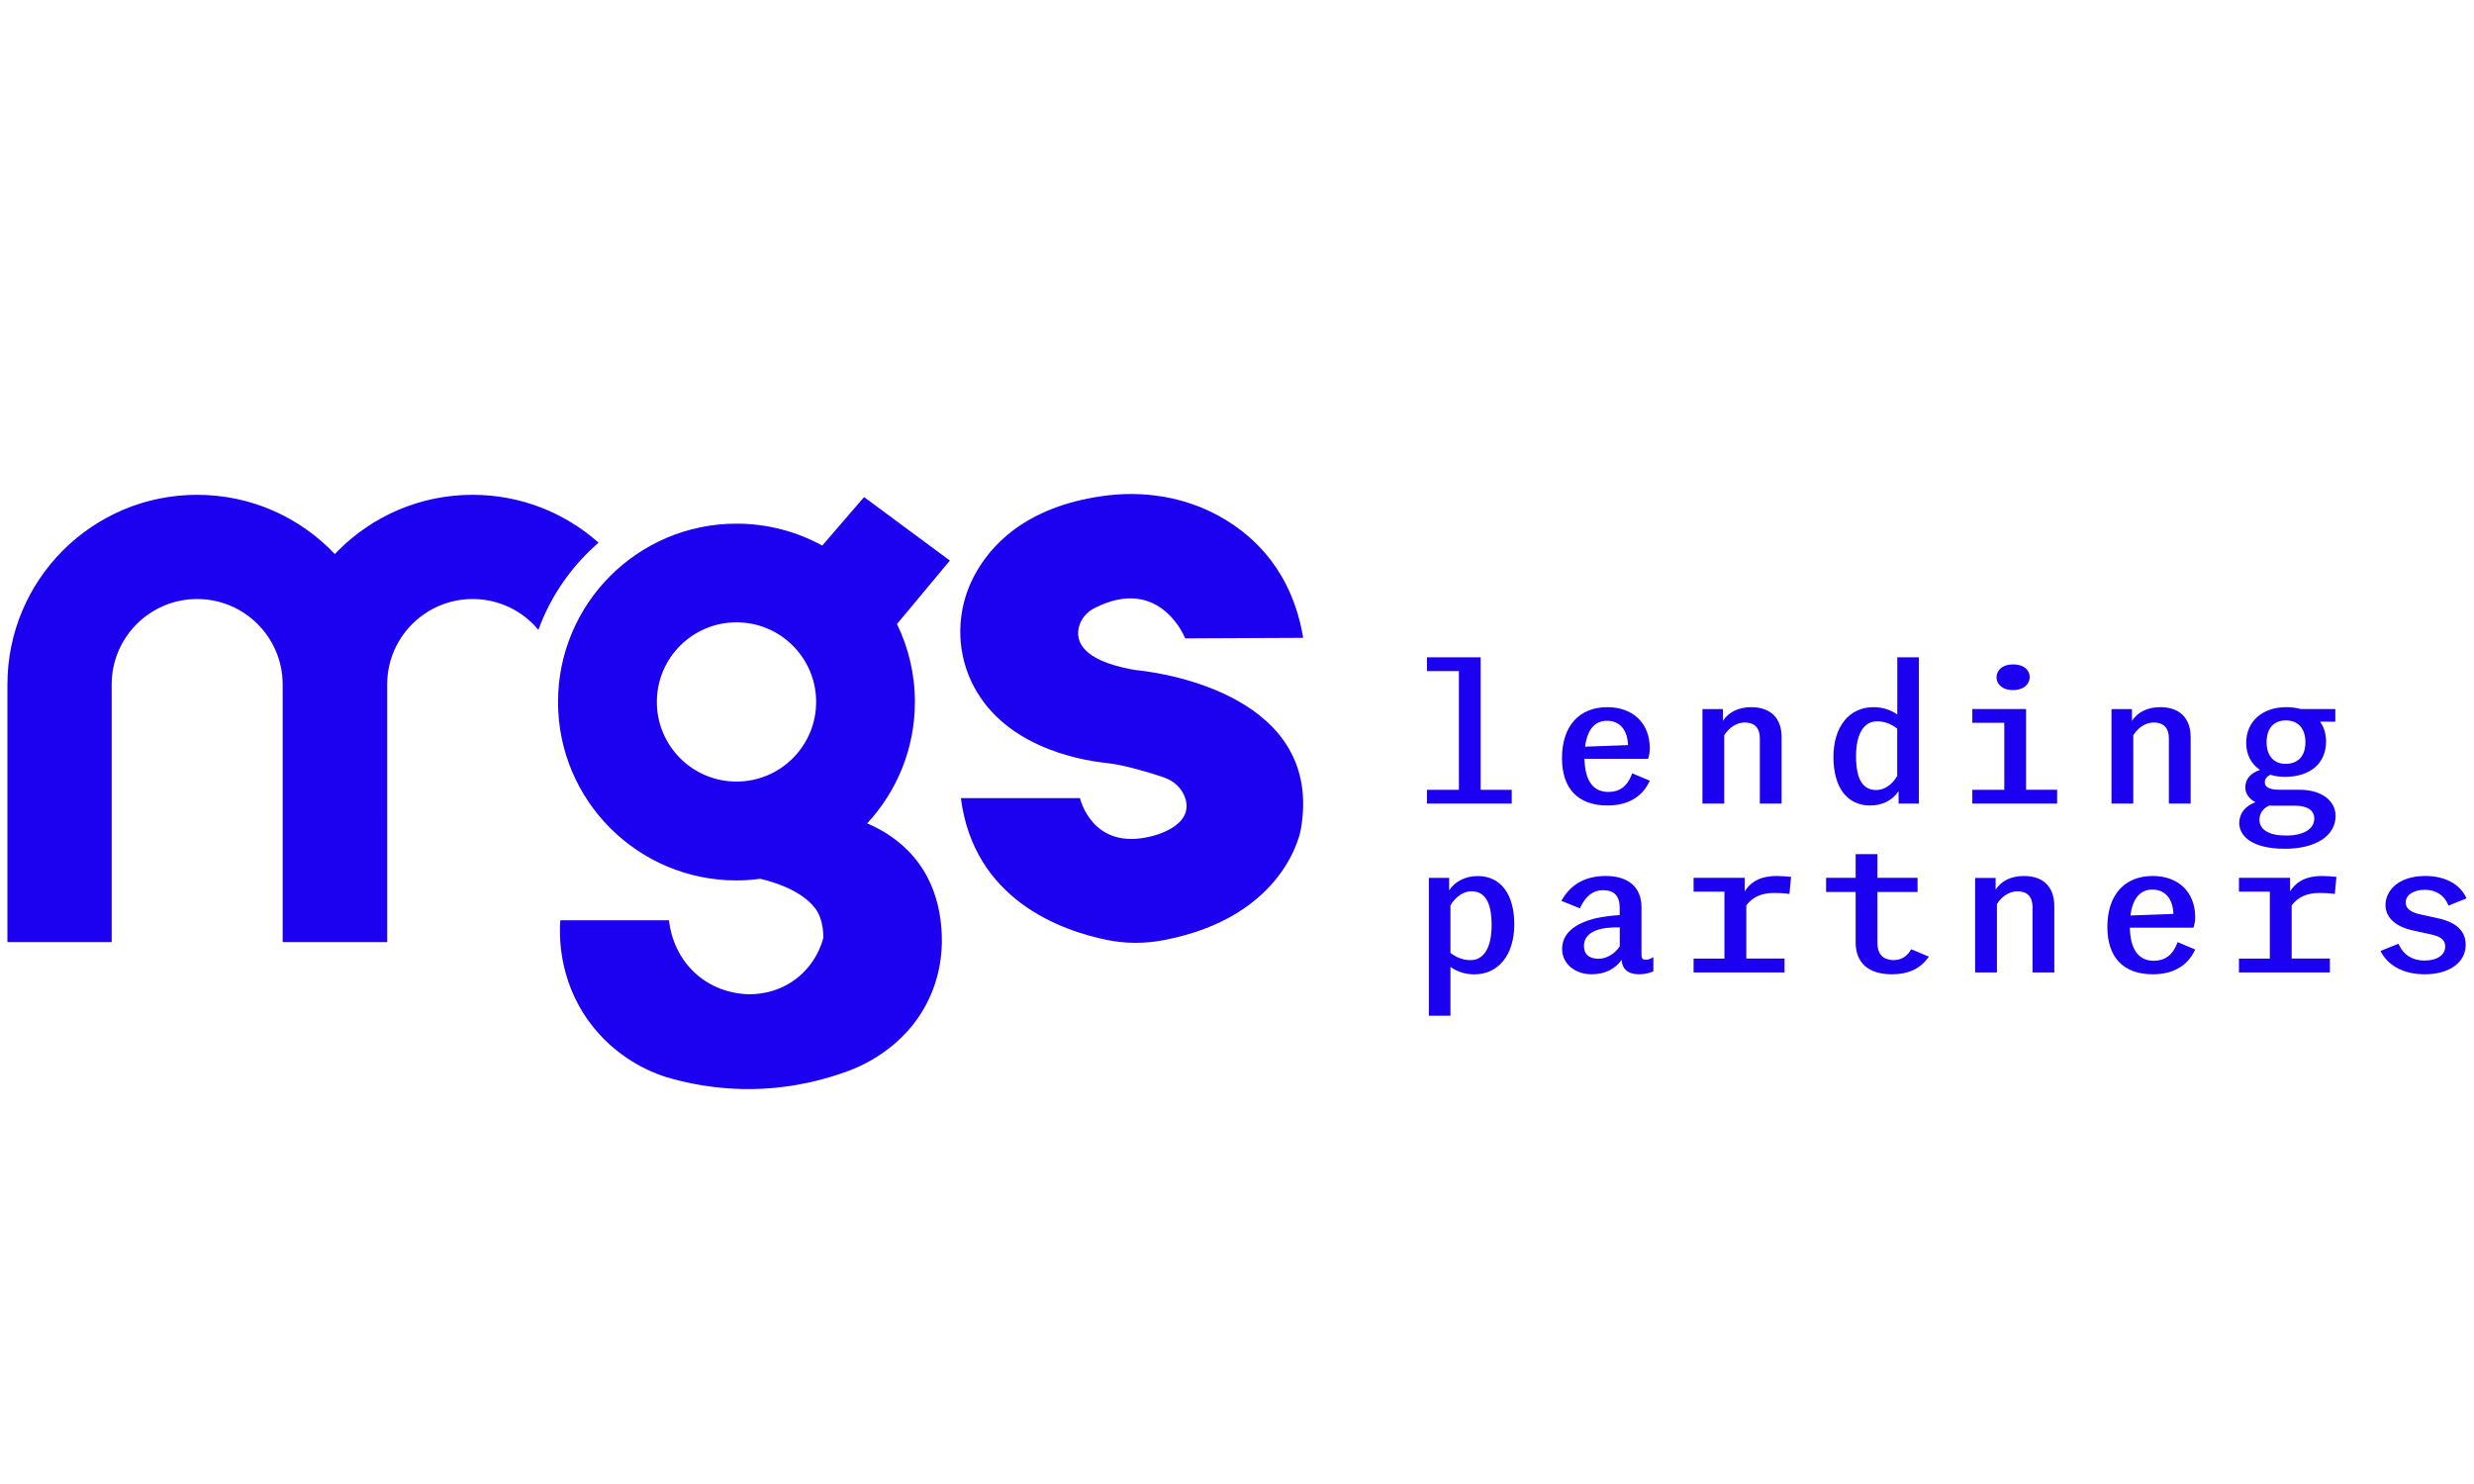 <?xml version="1.0" encoding="utf-8"?>
<!-- Generator: Adobe Illustrator 23.0.5, SVG Export Plug-In . SVG Version: 6.00 Build 0)  -->
<svg version="1.1" id="Layer_1" xmlns="http://www.w3.org/2000/svg" xmlns:xlink="http://www.w3.org/1999/xlink" x="0px" y="0px"
	 viewBox="0 0 360 216" style="enable-background:new 0 0 360 216;" xml:space="preserve">
<style type="text/css">
	.st0{fill:#1B01EF;}
</style>
<g>
	<path class="st0" d="M68.77,72.02c-7.63,0-14.52,3.09-19.52,8.08c-0.18,0.18-0.35,0.36-0.52,0.55c-5.03-5.31-12.15-8.63-20.04-8.63
		h0c-15.25,0-27.61,12.36-27.61,27.61v37.5h15.17v-37.5c0-6.87,5.57-12.44,12.44-12.44s12.44,5.57,12.44,12.44v37.5h0.04v0h15.17
		V99.62c0-6.86,5.57-12.43,12.44-12.43c3.43,0,6.54,1.39,8.79,3.64c0.27,0.27,0.53,0.55,0.77,0.85c1.8-4.95,4.85-9.31,8.76-12.69
		C82.22,74.65,75.8,72.02,68.77,72.02z"/>
	<path class="st0" d="M126.18,119.85c4.31-4.64,6.95-10.85,6.95-17.68c0-4.07-0.94-7.92-2.61-11.34l7.7-9.24l-12.49-9.24l-6.08,7.06
		c-3.7-2.03-7.95-3.19-12.48-3.19c-14.34,0-25.97,11.62-25.97,25.96c0,14.34,11.63,25.97,25.97,25.97c1.17,0,2.32-0.09,3.46-0.24
		c4.49,1.09,6.83,2.77,8.03,4.35c0.55,0.73,1.14,2.08,1.15,4.22c-0.23,0.89-1.1,3.8-3.97,5.99c-3,2.28-6.19,2.27-7.08,2.24
		c-1.06-0.04-4.24-0.28-7.15-2.67c-3.68-3.03-4.18-7.24-4.26-8.09c-5.27,0-10.54,0-15.82,0c-0.13,1.83-0.39,8.4,4.12,14.66
		c3.93,5.45,9.18,7.47,11.05,8.09c3.02,0.92,7.57,1.94,13.14,1.81c5.82-0.14,10.49-1.48,13.51-2.6c1.56-0.56,8.31-3.17,11.77-10.4
		c2.03-4.23,2.03-8.16,1.88-10.18C136.35,125.78,130.36,121.61,126.18,119.85z M95.58,102.17c0-6.4,5.19-11.59,11.59-11.59
		s11.59,5.19,11.59,11.59c0,6.4-5.19,11.59-11.59,11.59S95.58,108.57,95.58,102.17z"/>
	<path class="st0" d="M172.46,92.92c0,0-3.6-9.26-13.16-4.43c-1.16,0.58-2.06,1.62-2.33,2.89c-0.42,1.95,0.46,4.67,7.64,6.04
		c0.39,0.08,0.79,0.13,1.19,0.17c3.8,0.43,26.87,3.83,23.49,23.13c0,0-2.03,12.75-20.06,16.14c-2.68,0.5-5.43,0.5-8.11-0.04
		c-6.77-1.37-19.41-5.9-21.3-20.65h17.33c0,0,1.73,7.73,10.36,5.56c0,0,6.5-1.38,4.9-5.72c-0.49-1.33-1.6-2.33-2.93-2.81
		c-0.94-0.34-2.38-0.79-4.58-1.38c-1.35-0.36-2.72-0.64-4.11-0.79c-4.07-0.45-15.15-2.53-19.5-11.95
		c-2.2-4.77-2.05-10.34,0.34-15.02c2.42-4.71,7.6-10.25,18.74-11.85c5.94-0.86,12.03,0.08,17.25,3.03
		c5.11,2.89,10.43,8.12,12.01,17.6L172.46,92.92z"/>
	<g>
		<g>
			<path class="st0" d="M212.52,115.2V97.44h-4.65v-1.53h7.35v19.29h4.52v1.53h-11.87v-1.53H212.52z"/>
			<path class="st0" d="M219.98,116.97h-12.34v-2.01h4.65V97.68h-4.65v-2.01h7.82v19.29h4.52V116.97z M208.11,116.5h11.4v-1.06
				h-4.52V96.14h-6.87v1.06h4.65v18.23h-4.65V116.5z"/>
		</g>
		<g>
			<path class="st0" d="M227.53,110.35c0-4.47,2.35-7.18,6.37-7.18c3.89,0,5.93,2.52,5.93,5.78c0,0.41-0.06,0.85-0.19,1.26h-9.32
				c0.03,3.67,1.41,5.29,3.74,5.29c1.7,0,2.92-0.9,3.58-2.63l2.1,0.88c-1,2.06-2.95,3.26-5.84,3.26
				C229.79,117.01,227.53,114.62,227.53,110.35z M230.38,108.92l6.75-0.25c0-2.6-1.35-4-3.3-4
				C231.98,104.67,230.67,106.02,230.38,108.92z"/>
			<path class="st0" d="M233.9,117.24c-4.26,0-6.61-2.45-6.61-6.89c0-4.64,2.47-7.42,6.61-7.42c3.75,0,6.17,2.36,6.17,6.02
				c0,0.44-0.07,0.9-0.2,1.33l-0.05,0.17h-9.26c0.08,3.2,1.26,4.82,3.5,4.82c1.6,0,2.73-0.83,3.36-2.48l0.09-0.23l2.56,1.07
				l-0.11,0.23C238.87,116.07,236.77,117.24,233.9,117.24z M233.9,103.4c-3.84,0-6.14,2.6-6.14,6.94c0,4.14,2.18,6.42,6.14,6.42
				c2.58,0,4.48-1,5.51-2.91l-1.65-0.69c-0.72,1.67-1.99,2.56-3.71,2.56c-1.79,0-3.93-0.96-3.97-5.52l0-0.24h9.38
				c0.09-0.33,0.13-0.68,0.13-1.02C239.6,105.53,237.41,103.4,233.9,103.4z M230.12,109.17l0.03-0.27c0.28-2.88,1.59-4.46,3.69-4.46
				c2.18,0,3.53,1.62,3.53,4.24v0.23L230.12,109.17z M233.84,104.91c-1.78,0-2.88,1.3-3.19,3.77l6.25-0.23
				C236.82,106.23,235.69,104.91,233.84,104.91z"/>
		</g>
		<g>
			<path class="st0" d="M250.48,103.44v2.08h0.16c0.78-1.56,2.26-2.36,4.21-2.36c2.79,0,4.18,1.62,4.18,4.14v9.43h-2.7v-9.29
				c0-1.7-0.97-2.52-2.42-2.52c-1.19,0-2.42,0.68-3.23,2.03v9.78h-2.7v-13.29H250.48z"/>
			<path class="st0" d="M259.25,116.97h-3.17v-9.53c0-1.47-0.77-2.28-2.18-2.28c-1.15,0-2.27,0.69-3,1.86v9.95h-3.17v-13.76h2.98
				v1.71c0.86-1.3,2.28-1.99,4.13-1.99c2.8,0,4.41,1.59,4.41,4.37V116.97z M256.55,116.5h2.23v-9.19c0-2.52-1.4-3.9-3.94-3.9
				c-1.88,0-3.26,0.77-4,2.23l-0.07,0.13h-0.54v-2.08h-2.04v12.82h2.23v-9.61l0.03-0.06c0.81-1.34,2.1-2.14,3.44-2.14
				c1.66,0,2.65,1.03,2.65,2.76V116.5z"/>
		</g>
		<g>
			<path class="st0" d="M267.02,110.18c0-4.47,2.29-7.01,5.59-7.01c1.41,0,2.64,0.44,3.7,1.29v-8.55h2.67v20.83h-2.48v-2.19h-0.16
				c-0.85,1.7-2.45,2.47-4.24,2.47C269.12,117.01,267.02,114.73,267.02,110.18z M276.31,113.01v-7.07
				c-1.04-0.82-2.07-1.18-3.17-1.18c-1.95,0-3.3,1.73-3.3,5.32c0,3.73,1.22,5.15,3.17,5.15
				C274.15,115.22,275.43,114.57,276.31,113.01z"/>
			<path class="st0" d="M272.11,117.24c-3.33,0-5.32-2.64-5.32-7.06c0-4.4,2.29-7.25,5.82-7.25c1.28,0,2.44,0.35,3.47,1.06v-8.32
				h3.14v21.3h-2.95v-1.82C275.38,116.5,273.92,117.24,272.11,117.24z M272.61,103.4c-3.3,0-5.35,2.6-5.35,6.78
				c0,4.12,1.81,6.59,4.85,6.59c1.85,0,3.28-0.83,4.03-2.34l0.07-0.13h0.54v2.19h2.01V96.14h-2.2v8.8l-0.38-0.3
				C275.12,103.81,273.96,103.4,272.61,103.4z M273.02,115.46c-2.26,0-3.41-1.81-3.41-5.39c0-3.53,1.29-5.55,3.53-5.55
				c1.19,0,2.28,0.4,3.32,1.23l0.09,0.07v7.25l-0.03,0.05C275.69,114.59,274.38,115.46,273.02,115.46z M273.14,104.99
				c-1.94,0-3.06,1.85-3.06,5.08c0,3.31,0.96,4.92,2.93,4.92c1.18,0,2.32-0.76,3.06-2.05v-6.89
				C275.15,105.34,274.19,104.99,273.14,104.99z"/>
		</g>
		<g>
			<path class="st0" d="M291.88,115.2v-10.22h-4.65v-1.53h7.35v11.75h4.52v1.53h-11.87v-1.53H291.88z M290.75,98.59
				c0-0.9,0.75-1.64,2.2-1.64c1.44,0,2.17,0.74,2.17,1.59c0,0.9-0.75,1.67-2.23,1.67C291.51,100.21,290.75,99.44,290.75,98.59z"/>
			<path class="st0" d="M299.34,116.97H287v-2.01h4.65v-9.75H287v-2.01h7.82v11.75h4.52V116.97z M287.47,116.5h11.4v-1.06h-4.52
				v-11.75h-6.87v1.06h4.65v10.69h-4.65V116.5z M292.89,100.44c-1.63,0-2.37-0.96-2.37-1.85c0-0.94,0.75-1.88,2.43-1.88
				c1.66,0,2.4,0.92,2.4,1.83C295.35,99.49,294.59,100.44,292.89,100.44z M292.95,97.18c-1.19,0-1.96,0.55-1.96,1.41
				c0,0.66,0.59,1.38,1.9,1.38c1.21,0,1.99-0.56,1.99-1.43C294.88,97.72,294.12,97.18,292.95,97.18z"/>
		</g>
		<g>
			<path class="st0" d="M310,103.44v2.08h0.16c0.78-1.56,2.26-2.36,4.21-2.36c2.79,0,4.18,1.62,4.18,4.14v9.43h-2.7v-9.29
				c0-1.7-0.97-2.52-2.42-2.52c-1.19,0-2.42,0.68-3.23,2.03v9.78h-2.7v-13.29H310z"/>
			<path class="st0" d="M318.77,116.97h-3.17v-9.53c0-1.47-0.77-2.28-2.18-2.28c-1.15,0-2.27,0.69-3,1.86v9.95h-3.17v-13.76h2.98
				v1.71c0.86-1.3,2.28-1.99,4.13-1.99c2.8,0,4.41,1.59,4.41,4.37V116.97z M316.07,116.5h2.23v-9.19c0-2.52-1.4-3.9-3.94-3.9
				c-1.88,0-3.26,0.77-4,2.23l-0.07,0.13h-0.54v-2.08h-2.04v12.82h2.23v-9.61l0.03-0.06c0.81-1.34,2.1-2.14,3.44-2.14
				c1.66,0,2.65,1.03,2.65,2.76V116.5z"/>
		</g>
		<g>
			<path class="st0" d="M330.34,112.51c-0.69,0.3-1.04,0.79-1.04,1.32c0,0.88,0.72,1.37,2.35,1.37h2.92c2.95,0,5.02,1.42,5.02,3.59
				c0,2.58-2.48,4.52-7.13,4.52c-4.33,0-6.4-1.53-6.4-3.51c0-1.43,0.97-2.55,2.83-3.01c-1.26-0.38-1.95-1.23-1.95-2.19
				c0-1.21,0.91-2.14,2.51-2.44c-1.51-0.79-2.39-2.22-2.39-4.03c0-2.77,1.98-4.96,5.59-4.96c0.75,0,1.44,0.08,2.07,0.27h4.83v1.37
				h-2.48c0.72,0.79,1.13,1.84,1.13,3.12c0,3.01-2.2,4.9-5.75,4.9C331.69,112.84,330.97,112.73,330.34,112.51z M332.66,121.86
				c2.76,0,4.33-1.12,4.33-2.71c0-1.26-1-2.11-3.01-2.11h-3.33c-0.16,0-0.31,0-0.47-0.03c-1.13,0.47-1.63,1.37-1.63,2.3
				C328.55,120.79,329.87,121.86,332.66,121.86z M335.71,108.02c0-2.03-1.1-3.4-3.08-3.4c-1.82,0-3.05,1.18-3.05,3.43
				c0,2.03,1.13,3.37,2.98,3.37C334.52,111.42,335.71,110.21,335.71,108.02z"/>
			<path class="st0" d="M332.48,123.54c-4.9,0-6.64-1.93-6.64-3.74c0-1.39,0.85-2.48,2.36-3.04c-0.93-0.47-1.48-1.26-1.48-2.16
				c0-1.19,0.79-2.11,2.14-2.53c-1.3-0.88-2.01-2.26-2.01-3.94c0-3.11,2.34-5.2,5.82-5.2c0.8,0,1.49,0.09,2.11,0.27h5.04v1.84h-2.22
				c0.58,0.8,0.87,1.77,0.87,2.89c0,3.17-2.29,5.14-5.98,5.14c-0.78,0-1.49-0.1-2.12-0.31c-0.52,0.25-0.81,0.63-0.81,1.06
				c0,0.28,0,1.13,2.12,1.13h2.92c3.15,0,5.26,1.54,5.26,3.83C339.84,121.68,336.95,123.54,332.48,123.54z M332.66,103.4
				c-3.25,0-5.35,1.85-5.35,4.72c0,1.69,0.8,3.05,2.26,3.82l0.6,0.32l-0.67,0.13c-1.45,0.27-2.32,1.1-2.32,2.21
				c0,0.89,0.67,1.63,1.78,1.97l0.81,0.25l-0.82,0.21c-1.68,0.42-2.65,1.44-2.65,2.78c0,2.02,2.36,3.27,6.17,3.27
				c4.19,0,6.89-1.68,6.89-4.29c0-2.01-1.92-3.35-4.79-3.35h-2.92c-1.72,0-2.59-0.54-2.59-1.61c0-0.65,0.43-1.21,1.18-1.53
				l0.08-0.04l0.09,0.03c0.6,0.21,1.29,0.32,2.06,0.32c3.4,0,5.51-1.79,5.51-4.67c0-1.19-0.36-2.18-1.07-2.97l-0.36-0.39h2.78v-0.9
				l-4.67-0.01C334.09,103.49,333.43,103.4,332.66,103.4z M332.66,122.09c-2.72,0-4.35-1.04-4.35-2.78c0-1.14,0.65-2.05,1.78-2.52
				l0.06-0.03l0.07,0.01c0.14,0.02,0.28,0.02,0.43,0.02h3.33c2.04,0,3.25,0.88,3.25,2.35C337.23,120.93,335.44,122.09,332.66,122.09
				z M330.21,117.25c-0.91,0.4-1.43,1.14-1.43,2.06c0,1.47,1.41,2.31,3.88,2.31c2.53,0,4.1-0.95,4.1-2.48
				c0-1.19-1.01-1.87-2.78-1.87h-3.33C330.51,117.27,330.37,117.27,330.21,117.25z M332.57,111.65c-1.96,0-3.22-1.42-3.22-3.61
				c0-2.29,1.23-3.66,3.28-3.66c2.04,0,3.31,1.39,3.31,3.63C335.95,110.29,334.68,111.65,332.57,111.65z M332.63,104.86
				c-1.79,0-2.81,1.16-2.81,3.19c0,1.93,1.05,3.13,2.75,3.13c1.85,0,2.9-1.15,2.9-3.16C335.47,106.04,334.41,104.86,332.63,104.86z"
				/>
		</g>
		<g>
			<path class="st0" d="M210.64,128.01v2.19h0.16c0.75-1.56,2.35-2.47,4.24-2.47c3.08,0,5.09,2.41,5.09,6.8
				c0,4.36-2.2,7.04-5.59,7.04c-1.41,0-2.57-0.44-3.7-1.29v7.32h-2.67v-19.59H210.64z M217.29,134.67c0-3.7-1.19-5.18-3.17-5.18
				c-1.16,0-2.45,0.74-3.3,2.22v7.1c1,0.82,2.07,1.18,3.17,1.18C215.88,139.98,217.29,138.34,217.29,134.67z"/>
			<path class="st0" d="M211.06,147.84h-3.14v-20.06h2.95v1.81c0.87-1.32,2.38-2.08,4.16-2.08c3.33,0,5.32,2.63,5.32,7.03
				c0,4.42-2.29,7.28-5.82,7.28c-1.27,0-2.38-0.34-3.47-1.07V147.84z M208.39,147.36h2.2v-7.55l0.38,0.28
				c1.13,0.85,2.26,1.24,3.56,1.24c3.3,0,5.35-2.61,5.35-6.81c0-4.11-1.81-6.56-4.85-6.56c-1.82,0-3.32,0.87-4.03,2.33l-0.06,0.13
				h-0.54v-2.19h-2.01V147.36z M214,140.22c-1.2,0-2.32-0.41-3.32-1.23l-0.09-0.07v-7.27l0.03-0.05c0.83-1.44,2.17-2.34,3.5-2.34
				c2.26,0,3.41,1.82,3.41,5.41C217.53,138.14,216.21,140.22,214,140.22z M211.06,138.69c0.89,0.7,1.88,1.06,2.93,1.06
				c1.94,0,3.06-1.85,3.06-5.08c0-3.33-0.96-4.94-2.93-4.94c-1.15,0-2.32,0.78-3.06,2.05V138.69z"/>
		</g>
		<g>
			<path class="st0" d="M227.56,138.15c0-2,1.48-3.48,4.74-4.27c1.13-0.25,2.54-0.41,3.64-0.47v-1.23c0-1.92-0.91-2.85-2.7-2.85
				c-1.41,0-2.61,0.82-3.45,2.58l-2.23-0.9c1.26-2.11,3.23-3.26,6.12-3.26c3.3,0,4.96,1.67,4.96,4.3v6.93
				c0,0.69,0.28,0.96,0.85,0.96c0.28,0,0.57-0.05,0.88-0.22v1.51c-0.53,0.25-1.22,0.36-1.88,0.36c-1.44,0-2.26-0.69-2.26-1.95v-0.55
				h-0.13c-0.88,1.62-2.48,2.49-4.49,2.49C229.19,141.57,227.56,140.04,227.56,138.15z M235.94,137.79v-3.04
				c-0.85-0.03-2.01,0.03-2.76,0.16c-1.92,0.36-2.92,1.37-2.92,2.77c0,1.34,0.82,2.11,2.39,2.11
				C233.74,139.79,235.12,139.13,235.94,137.79z"/>
			<path class="st0" d="M238.48,141.81c-1.56,0-2.46-0.77-2.5-2.11c-0.96,1.36-2.49,2.11-4.38,2.11c-2.44,0-4.29-1.57-4.29-3.66
				c0-2.19,1.66-3.71,4.92-4.5c1-0.22,2.3-0.39,3.46-0.46v-1.01c0-1.78-0.78-2.61-2.46-2.61c-1.37,0-2.46,0.82-3.24,2.44l-0.1,0.2
				l-2.69-1.09l0.14-0.24c1.33-2.24,3.46-3.38,6.32-3.38c3.3,0,5.2,1.65,5.2,4.54v6.93c0,0.6,0.22,0.72,0.61,0.72
				c0.28,0,0.52-0.06,0.77-0.19l0.35-0.18v2.05l-0.14,0.06C239.94,141.67,239.23,141.81,238.48,141.81z M235.96,138.84h0.5v0.78
				c0,1.41,1.1,1.71,2.02,1.71c0.62,0,1.2-0.1,1.65-0.28v-1c-0.21,0.07-0.42,0.1-0.64,0.1c-0.72,0-1.08-0.4-1.08-1.19v-6.93
				c0-2.62-1.68-4.07-4.72-4.07c-2.62,0-4.51,0.95-5.77,2.91l1.77,0.72c0.85-1.64,2.08-2.51,3.57-2.51c1.95,0,2.94,1.04,2.94,3.09
				v1.46l-0.22,0.01c-1.19,0.06-2.57,0.24-3.6,0.46c-3.02,0.73-4.55,2.1-4.55,4.04c0,1.85,1.6,3.19,3.81,3.19
				c1.93,0,3.45-0.84,4.28-2.37L235.96,138.84z M232.64,140.03c-1.67,0-2.62-0.86-2.62-2.35c0-1.54,1.13-2.63,3.11-3
				c0.83-0.15,2.04-0.19,2.81-0.17l0.23,0.01v3.34l-0.03,0.06C235.19,139.47,233.66,140.03,232.64,140.03z M235.48,134.98
				c-0.81,0-1.69,0.06-2.26,0.17c-1.76,0.33-2.73,1.23-2.73,2.53c0,1.55,1.17,1.87,2.15,1.87c0.96,0,2.26-0.57,3.06-1.83v-2.74
				C235.63,134.98,235.56,134.98,235.48,134.98z"/>
		</g>
		<g>
			<path class="st0" d="M251.17,139.76v-10.22h-4.49v-1.53h6.97v2.33h0.19c0.82-1.73,2.39-2.6,4.65-2.6c0.66,0,1.32,0.05,1.88,0.11
				l-0.19,2c-0.66-0.08-1.35-0.11-2.04-0.11c-1.82,0-3.3,0.6-4.27,1.97v8.06h5.56v1.53h-12.75v-1.53H251.17z"/>
			<path class="st0" d="M259.66,141.54h-13.22v-2.01h4.49v-9.75h-4.49v-2.01h7.44v1.98c0.91-1.49,2.45-2.25,4.6-2.25
				c0.68,0,1.34,0.06,1.91,0.11l0.23,0.02l-0.23,2.48l-0.24-0.03c-0.58-0.07-1.24-0.11-2.01-0.11c-1.79,0-3.15,0.61-4.03,1.81v7.74
				h5.56V141.54z M246.91,141.06h12.27V140h-5.56v-8.37l0.04-0.06c0.98-1.37,2.48-2.07,4.46-2.07c0.69,0,1.29,0.03,1.83,0.08
				l0.14-1.53c-0.5-0.05-1.06-0.09-1.63-0.09c-2.17,0-3.66,0.83-4.43,2.47l-0.06,0.14h-0.57v-2.33h-6.5v1.06h4.49V140h-4.49V141.06z
				"/>
		</g>
		<g>
			<path class="st0" d="M270.25,137.16v-7.56h-4.3v-1.59h4.3v-3.45h2.7v3.45h5.84v1.59h-5.84v7.64c0,1.92,1.07,2.74,2.61,2.74
				c1.13,0,2.01-0.52,2.64-1.51l2.1,0.88c-1.1,1.45-2.67,2.22-4.99,2.22C272.04,141.57,270.25,140.04,270.25,137.16z"/>
			<path class="st0" d="M275.31,141.81c-3.41,0-5.29-1.65-5.29-4.65v-7.33h-4.3v-2.06h4.3v-3.45h3.17v3.45h5.84v2.06h-5.84v7.41
				c0,2.07,1.29,2.5,2.37,2.5c1.03,0,1.85-0.47,2.44-1.4l0.11-0.17l2.57,1.07l-0.18,0.24C279.31,141.05,277.62,141.81,275.31,141.81
				z M266.19,129.36h4.3v7.8c0,2.73,1.67,4.18,4.82,4.18c2.06,0,3.53-0.6,4.61-1.89l-1.64-0.68c-0.67,0.96-1.59,1.45-2.73,1.45
				c-1.81,0-2.84-1.08-2.84-2.98v-7.88h5.84v-1.12h-5.84v-3.45h-2.23v3.45h-4.3V129.36z"/>
		</g>
		<g>
			<path class="st0" d="M290.16,128.01v2.08h0.16c0.78-1.56,2.26-2.36,4.21-2.36c2.79,0,4.18,1.62,4.18,4.14v9.43H296v-9.29
				c0-1.7-0.97-2.52-2.42-2.52c-1.19,0-2.42,0.68-3.23,2.03v9.78h-2.7v-13.29H290.16z"/>
			<path class="st0" d="M298.93,141.54h-3.17v-9.53c0-1.47-0.77-2.28-2.18-2.28c-1.15,0-2.27,0.69-3,1.86v9.95h-3.17v-13.76h2.98
				v1.71c0.86-1.3,2.28-1.99,4.13-1.99c2.8,0,4.41,1.59,4.41,4.37V141.54z M296.23,141.06h2.23v-9.19c0-2.52-1.4-3.9-3.94-3.9
				c-1.88,0-3.26,0.77-4,2.23l-0.07,0.13h-0.54v-2.08h-2.04v12.82h2.23v-9.61l0.03-0.06c0.81-1.34,2.1-2.14,3.44-2.14
				c1.66,0,2.65,1.03,2.65,2.76V141.06z"/>
		</g>
		<g>
			<path class="st0" d="M306.89,134.91c0-4.47,2.35-7.18,6.37-7.18c3.89,0,5.93,2.52,5.93,5.78c0,0.41-0.06,0.85-0.19,1.26h-9.32
				c0.03,3.67,1.41,5.29,3.74,5.29c1.7,0,2.92-0.9,3.58-2.63l2.1,0.88c-1,2.06-2.95,3.26-5.84,3.26
				C309.15,141.57,306.89,139.19,306.89,134.91z M309.75,133.49l6.75-0.25c0-2.6-1.35-4-3.3-4
				C311.35,129.24,310.03,130.58,309.75,133.49z"/>
			<path class="st0" d="M313.26,141.81c-4.26,0-6.61-2.45-6.61-6.89c0-4.64,2.47-7.42,6.61-7.42c3.75,0,6.17,2.36,6.17,6.02
				c0,0.44-0.07,0.9-0.2,1.33l-0.05,0.17h-9.26c0.08,3.2,1.26,4.82,3.5,4.82c1.6,0,2.73-0.83,3.36-2.48l0.09-0.23l2.56,1.07
				l-0.11,0.23C318.23,140.64,316.14,141.81,313.26,141.81z M313.26,127.97c-3.84,0-6.14,2.6-6.14,6.94c0,4.14,2.18,6.42,6.14,6.42
				c2.58,0,4.48-1,5.51-2.91l-1.65-0.69c-0.72,1.67-1.99,2.56-3.71,2.56c-1.79,0-3.93-0.96-3.97-5.52l0-0.24h9.38
				c0.09-0.33,0.13-0.68,0.13-1.02C318.96,130.1,316.78,127.97,313.26,127.97z M309.49,133.74l0.03-0.27
				c0.28-2.88,1.59-4.46,3.69-4.46c2.18,0,3.53,1.62,3.53,4.24v0.23L309.49,133.74z M313.2,129.48c-1.78,0-2.88,1.3-3.19,3.77
				l6.25-0.23C316.18,130.8,315.05,129.48,313.2,129.48z"/>
		</g>
		<g>
			<path class="st0" d="M330.53,139.76v-10.22h-4.49v-1.53h6.97v2.33h0.19c0.82-1.73,2.39-2.6,4.65-2.6c0.66,0,1.32,0.05,1.88,0.11
				l-0.19,2c-0.66-0.08-1.35-0.11-2.04-0.11c-1.82,0-3.3,0.6-4.27,1.97v8.06h5.56v1.53h-12.75v-1.53H330.53z"/>
			<path class="st0" d="M339.02,141.54H325.8v-2.01h4.49v-9.75h-4.49v-2.01h7.44v1.98c0.91-1.49,2.45-2.25,4.6-2.25
				c0.68,0,1.34,0.06,1.91,0.11l0.23,0.02l-0.23,2.48l-0.24-0.03c-0.58-0.07-1.24-0.11-2.01-0.11c-1.79,0-3.15,0.61-4.03,1.81v7.74
				h5.56V141.54z M326.28,141.06h12.27V140h-5.56v-8.37l0.04-0.06c0.98-1.37,2.48-2.07,4.46-2.07c0.69,0,1.29,0.03,1.83,0.08
				l0.14-1.53c-0.5-0.05-1.06-0.09-1.63-0.09c-2.17,0-3.66,0.83-4.43,2.47l-0.06,0.14h-0.57v-2.33h-6.5v1.06h4.49V140h-4.49V141.06z
				"/>
		</g>
		<g>
			<path class="st0" d="M346.73,138.53l2.17-0.88c0.75,1.62,2.23,2.38,3.89,2.38c2.04,0,3.27-0.93,3.27-2.27
				c0-1.01-0.63-1.64-2.26-2l-2.54-0.55c-2.48-0.52-3.86-1.73-3.89-3.48c0-2.11,1.98-4,5.56-4c2.86,0,4.8,1.15,5.68,2.9l-2.17,0.88
				c-0.63-1.48-1.98-2.25-3.58-2.25c-1.92,0-3.01,0.96-3.01,2.08c0,0.93,0.69,1.62,2.35,1.97l2.51,0.55
				c2.61,0.58,3.86,1.75,3.86,3.64c0,2.27-2.1,4.06-5.71,4.06C349.99,141.57,347.83,140.48,346.73,138.53z"/>
			<path class="st0" d="M352.85,141.81c-2.93,0-5.18-1.12-6.33-3.16l-0.13-0.23l2.62-1.06l0.09,0.2c0.68,1.45,1.98,2.25,3.68,2.25
				c1.84,0,3.03-0.8,3.03-2.04c0-0.68-0.25-1.37-2.07-1.77l-2.54-0.55c-2.6-0.55-4.05-1.86-4.08-3.71c0-2.04,1.81-4.24,5.79-4.24
				c2.78,0,4.93,1.11,5.89,3.03l0.11,0.23l-2.62,1.06l-0.09-0.21c-0.57-1.34-1.79-2.1-3.36-2.1c-1.64,0-2.78,0.76-2.78,1.85
				c0,0.86,0.71,1.43,2.17,1.74l2.51,0.55c2.72,0.6,4.05,1.87,4.05,3.88C358.8,140.08,356.41,141.81,352.85,141.81z M347.07,138.65
				c1.1,1.74,3.14,2.69,5.78,2.69c3.28,0,5.48-1.53,5.48-3.82c0-1.78-1.17-2.86-3.68-3.41l-2.51-0.55c-1.69-0.36-2.54-1.1-2.54-2.2
				c0-1.12,1.02-2.32,3.25-2.32c1.68,0,3.02,0.79,3.7,2.18l1.71-0.69c-0.94-1.65-2.83-2.55-5.35-2.55c-3.66,0-5.32,1.95-5.32,3.76
				c0.04,2.05,2.04,2.9,3.71,3.25l2.54,0.55c1.69,0.37,2.45,1.06,2.45,2.23c0,1.52-1.37,2.51-3.5,2.51c-1.78,0-3.23-0.84-4.01-2.32
				L347.07,138.65z"/>
		</g>
	</g>
</g>
</svg>

